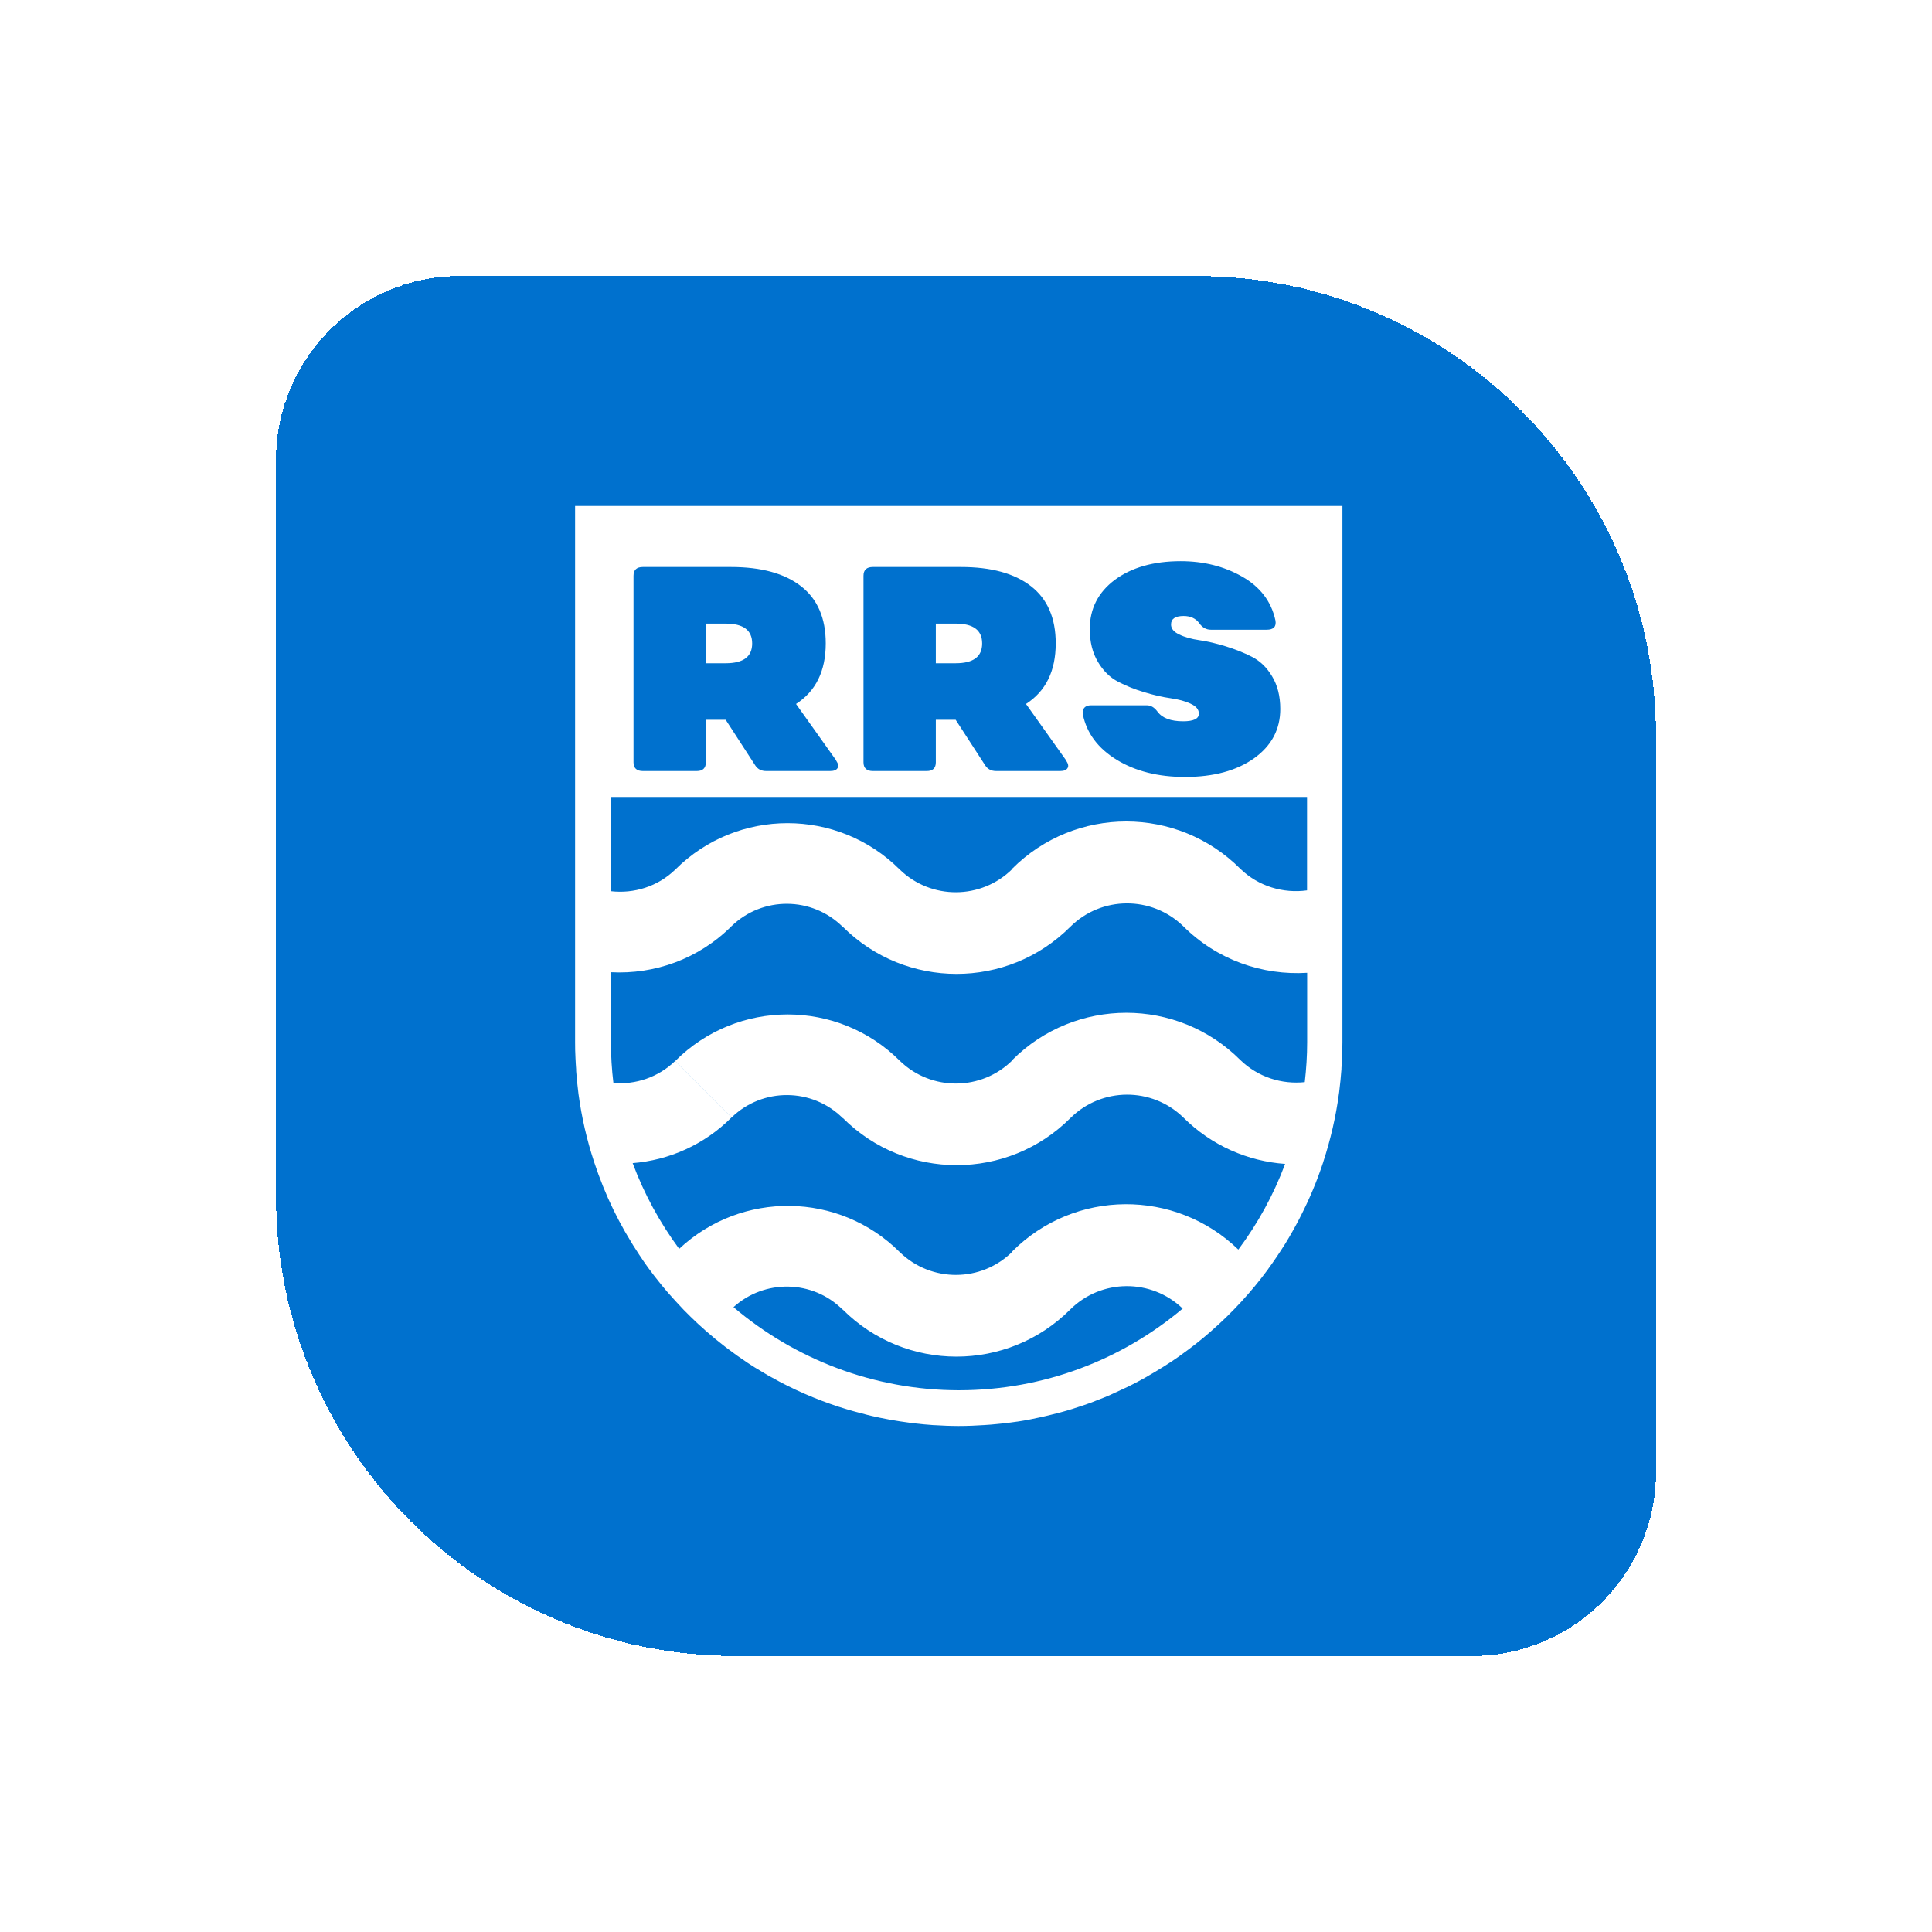 <?xml version="1.0" encoding="UTF-8"?>
<svg xmlns="http://www.w3.org/2000/svg" width="84" height="84" viewBox="0 0 84 84" fill="none">
  <g filter="url(#filter0_d_813_23056)">
    <path d="M8 16C8 11.582 11.582 8 16 8H48C59.046 8 68 16.954 68 28V60C68 64.418 64.418 68 60 68H28C16.954 68 8 59.046 8 48V16Z" fill="#0071CE" shape-rendering="crispEdges"></path>
    <g clip-path="url(#clip0_813_23056)">
      <path d="M37.55 23.113H36.688V24.837H37.55C38.321 24.837 38.702 24.551 38.702 23.975C38.702 23.399 38.317 23.113 37.55 23.113Z" fill="white"></path>
      <path d="M27.551 23.113H26.689V24.837H27.551C28.322 24.837 28.703 24.551 28.703 23.975C28.703 23.399 28.318 23.113 27.551 23.113Z" fill="white"></path>
      <path d="M54.382 18H21.004V34.177V30.655V41.317C21.004 41.549 21.012 41.777 21.021 42.005C21.029 42.171 21.037 42.332 21.05 42.494C21.05 42.506 21.05 42.523 21.05 42.535C21.05 42.544 21.05 42.552 21.05 42.564C21.075 42.892 21.108 43.219 21.149 43.542C21.149 43.555 21.149 43.563 21.153 43.575C21.29 44.582 21.514 45.56 21.825 46.501C21.825 46.509 21.825 46.513 21.829 46.522C21.829 46.53 21.837 46.542 21.841 46.551C21.953 46.891 22.077 47.226 22.21 47.558C22.218 47.574 22.223 47.595 22.231 47.611C22.5 48.279 22.815 48.921 23.167 49.538C23.2 49.596 23.233 49.65 23.267 49.708C23.432 49.994 23.607 50.276 23.789 50.55C23.797 50.558 23.801 50.57 23.805 50.578C23.797 50.57 23.793 50.558 23.789 50.55C23.843 50.628 23.892 50.703 23.946 50.782C23.938 50.769 23.925 50.757 23.917 50.744C24.017 50.893 24.124 51.038 24.228 51.184C24.228 51.184 24.232 51.188 24.236 51.192C24.299 51.279 24.365 51.366 24.431 51.453C24.468 51.498 24.502 51.544 24.539 51.59C24.688 51.78 24.837 51.967 24.995 52.149C25.036 52.199 25.082 52.248 25.127 52.298C25.285 52.476 25.446 52.654 25.608 52.824C25.649 52.87 25.691 52.911 25.732 52.957C25.919 53.148 26.105 53.33 26.3 53.512C26.321 53.533 26.341 53.554 26.366 53.574C26.462 53.661 26.557 53.744 26.652 53.831C26.652 53.831 26.652 53.831 26.656 53.836C26.66 53.84 26.669 53.844 26.673 53.852C27.253 54.362 27.87 54.834 28.521 55.265C28.55 55.286 28.583 55.302 28.612 55.323C28.67 55.36 28.728 55.398 28.786 55.435C28.799 55.443 28.811 55.452 28.819 55.456C28.973 55.551 29.13 55.646 29.288 55.737C29.321 55.754 29.35 55.775 29.383 55.791C29.37 55.783 29.358 55.775 29.346 55.771C29.366 55.783 29.387 55.795 29.408 55.808C29.399 55.804 29.387 55.8 29.379 55.791C29.395 55.8 29.408 55.808 29.424 55.816C29.602 55.916 29.781 56.015 29.959 56.11C29.98 56.119 29.996 56.131 30.017 56.139C30.046 56.152 30.071 56.168 30.1 56.181C30.137 56.197 30.17 56.218 30.207 56.235C30.469 56.367 30.734 56.492 31.003 56.608C31.011 56.608 31.016 56.612 31.024 56.616C31.496 56.823 31.981 57.005 32.474 57.167C32.483 57.167 32.495 57.175 32.503 57.175C32.698 57.237 32.897 57.3 33.096 57.354C33.133 57.362 33.166 57.374 33.203 57.383C33.373 57.428 33.543 57.474 33.717 57.519C33.726 57.519 33.73 57.519 33.738 57.523C33.755 57.528 33.771 57.532 33.792 57.536C33.825 57.544 33.858 57.553 33.891 57.561C34.136 57.619 34.38 57.669 34.629 57.714C34.658 57.718 34.687 57.727 34.716 57.731C35.002 57.78 35.288 57.826 35.578 57.863C35.607 57.863 35.636 57.871 35.665 57.876C35.971 57.913 36.278 57.942 36.589 57.963C36.597 57.963 36.601 57.963 36.61 57.963H36.601C36.605 57.963 36.61 57.963 36.614 57.963C36.962 57.983 37.31 58 37.662 58C37.67 58 37.675 58 37.683 58C37.683 58 37.67 58 37.662 58C37.666 58 37.675 58 37.679 58C37.679 58 37.691 58 37.695 58C38.072 58 38.445 57.983 38.814 57.959C38.914 57.95 39.009 57.946 39.108 57.938C39.477 57.905 39.842 57.867 40.202 57.813C40.215 57.813 40.227 57.813 40.24 57.809C40.6 57.755 40.956 57.685 41.305 57.606C41.4 57.586 41.491 57.565 41.586 57.54C41.934 57.457 42.282 57.366 42.627 57.258C42.631 57.258 42.639 57.258 42.643 57.254C42.639 57.254 42.631 57.254 42.627 57.258C42.664 57.246 42.701 57.233 42.738 57.221C42.705 57.229 42.676 57.242 42.643 57.254C42.676 57.246 42.709 57.233 42.738 57.221C42.975 57.146 43.211 57.068 43.447 56.981C43.526 56.952 43.604 56.919 43.687 56.885C43.874 56.815 44.06 56.74 44.243 56.662C44.317 56.628 44.392 56.595 44.466 56.558C44.653 56.475 44.839 56.388 45.022 56.301C45.084 56.268 45.15 56.235 45.212 56.206C45.407 56.106 45.598 56.007 45.788 55.899C45.838 55.87 45.888 55.841 45.937 55.812C46.14 55.696 46.339 55.576 46.538 55.452C46.575 55.431 46.609 55.406 46.646 55.385C46.857 55.253 47.064 55.112 47.267 54.971C47.288 54.954 47.313 54.938 47.334 54.921C47.549 54.768 47.761 54.61 47.968 54.449C47.98 54.441 47.993 54.428 48.005 54.42C48.221 54.25 48.436 54.072 48.643 53.889C48.643 53.889 48.647 53.885 48.651 53.881C48.651 53.881 48.652 53.881 48.656 53.877C49.576 53.073 50.404 52.174 51.13 51.188C51.13 51.188 51.13 51.184 51.134 51.179C51.134 51.179 51.138 51.171 51.142 51.167C51.391 50.827 51.627 50.475 51.855 50.114C51.859 50.106 51.863 50.098 51.871 50.09C52.091 49.733 52.298 49.364 52.493 48.991C52.505 48.967 52.518 48.942 52.53 48.917C52.92 48.158 53.255 47.367 53.525 46.547C53.525 46.542 53.529 46.534 53.533 46.53C53.533 46.526 53.533 46.522 53.533 46.518C53.848 45.556 54.08 44.562 54.217 43.534C54.217 43.517 54.221 43.497 54.225 43.48C54.266 43.149 54.3 42.817 54.324 42.481C54.324 42.473 54.324 42.469 54.324 42.461C54.324 42.453 54.324 42.444 54.324 42.436C54.333 42.287 54.345 42.133 54.349 41.984C54.358 41.761 54.366 41.537 54.366 41.313V30.651V18H54.382ZM47.773 26.598C47.537 26.486 47.243 26.408 46.895 26.358C46.542 26.308 46.161 26.221 45.755 26.097C45.345 25.977 44.964 25.823 44.615 25.641C44.263 25.459 43.969 25.173 43.737 24.779C43.501 24.386 43.381 23.909 43.381 23.354C43.381 22.467 43.745 21.754 44.47 21.211C45.2 20.673 46.153 20.399 47.334 20.399C48.333 20.399 49.223 20.623 50.007 21.07C50.794 21.518 51.275 22.152 51.453 22.973C51.502 23.242 51.374 23.379 51.072 23.379H48.651C48.449 23.379 48.279 23.288 48.146 23.101C47.993 22.89 47.765 22.782 47.462 22.782C47.098 22.782 46.915 22.906 46.915 23.151C46.915 23.329 47.031 23.474 47.272 23.586C47.508 23.702 47.802 23.785 48.15 23.834C48.502 23.884 48.879 23.975 49.29 24.1C49.7 24.228 50.081 24.377 50.429 24.555C50.781 24.734 51.076 25.015 51.308 25.405C51.544 25.794 51.664 26.267 51.664 26.826C51.664 27.713 51.283 28.426 50.525 28.969C49.762 29.511 48.763 29.781 47.52 29.781C46.356 29.781 45.365 29.532 44.553 29.035C43.741 28.538 43.252 27.883 43.082 27.071C43.057 26.946 43.078 26.847 43.144 26.772C43.211 26.698 43.31 26.665 43.439 26.665H45.859C46.037 26.665 46.19 26.756 46.327 26.942C46.53 27.22 46.903 27.361 47.441 27.361C47.897 27.361 48.125 27.249 48.125 27.029C48.125 26.851 48.009 26.706 47.769 26.598H47.773ZM42.353 29.068C42.444 29.205 42.469 29.312 42.415 29.395C42.365 29.482 42.254 29.524 42.088 29.524H39.311C39.1 29.524 38.938 29.441 38.831 29.271L37.55 27.294H36.688V29.143C36.688 29.395 36.556 29.524 36.295 29.524H33.949C33.68 29.524 33.543 29.395 33.543 29.143V21.033C33.543 20.78 33.68 20.652 33.949 20.652H37.778C39.096 20.652 40.111 20.93 40.828 21.489C41.541 22.044 41.901 22.873 41.901 23.971C41.901 25.173 41.47 26.051 40.608 26.607L42.357 29.064L42.353 29.068ZM32.354 29.068C32.445 29.205 32.47 29.312 32.416 29.395C32.366 29.482 32.255 29.524 32.089 29.524H29.312C29.101 29.524 28.939 29.441 28.832 29.271L27.551 27.294H26.689V29.143C26.689 29.395 26.557 29.524 26.296 29.524H23.95C23.681 29.524 23.544 29.395 23.544 29.143V21.033C23.544 20.78 23.681 20.652 23.95 20.652H27.779C29.097 20.652 30.112 20.93 30.829 21.489C31.542 22.044 31.902 22.873 31.902 23.971C31.902 25.173 31.471 26.051 30.61 26.607L32.358 29.064L32.354 29.068ZM22.554 30.651H52.828V34.712C51.801 34.853 50.723 34.546 49.924 33.771C47.185 31.032 42.747 31.032 40.008 33.771L40.016 33.78C38.665 35.122 36.489 35.13 35.126 33.813C32.429 31.115 28.053 31.115 25.355 33.813L27.808 36.266C29.155 34.961 31.306 34.973 32.64 36.299L33.382 35.557L32.644 36.295C35.375 39.026 39.805 39.026 42.535 36.295C43.89 34.948 46.07 34.94 47.437 36.262C48.917 37.741 50.893 38.416 52.833 38.296V41.309C52.833 41.897 52.795 42.477 52.729 43.049C51.734 43.153 50.703 42.838 49.928 42.088C47.189 39.349 42.751 39.349 40.012 42.088L40.02 42.096C38.669 43.439 36.494 43.447 35.13 42.129C32.433 39.432 28.057 39.432 25.359 42.129L27.812 44.582C29.159 43.277 31.31 43.289 32.644 44.616L33.386 43.874L32.648 44.611C35.379 47.342 39.809 47.342 42.539 44.611C43.895 43.265 46.074 43.256 47.441 44.578C48.676 45.813 50.259 46.489 51.875 46.605C51.374 47.947 50.686 49.199 49.841 50.33C47.098 47.674 42.722 47.699 40.012 50.409L40.02 50.417C38.669 51.76 36.494 51.768 35.13 50.45C32.487 47.806 28.239 47.761 25.529 50.297C24.692 49.165 24.008 47.914 23.507 46.571C25.078 46.443 26.611 45.784 27.808 44.582L25.355 42.129C24.613 42.846 23.627 43.165 22.67 43.087C22.599 42.502 22.562 41.91 22.562 41.309V38.271C24.448 38.371 26.37 37.704 27.812 36.262L25.359 33.809C24.588 34.554 23.557 34.861 22.566 34.749V30.651H22.554ZM21 41.313C21 41.541 21.008 41.769 21.017 41.997C21.004 41.769 21 41.541 21 41.313ZM21.05 42.502C21.05 42.502 21.05 42.523 21.05 42.535C21.05 42.523 21.05 42.515 21.05 42.502ZM21.833 46.518C21.833 46.526 21.837 46.534 21.841 46.538C21.841 46.53 21.837 46.522 21.833 46.518ZM22.214 47.562C22.214 47.562 22.227 47.591 22.231 47.607C22.227 47.595 22.218 47.578 22.214 47.562ZM23.171 49.538C23.204 49.596 23.233 49.65 23.267 49.704C23.233 49.65 23.2 49.592 23.171 49.538ZM27.891 52.833C29.242 51.61 31.331 51.639 32.636 52.94L33.377 52.199L32.64 52.936C35.371 55.667 39.8 55.667 42.531 52.936C43.882 51.594 46.053 51.581 47.421 52.895C44.789 55.112 41.392 56.446 37.691 56.446C33.991 56.446 30.535 55.083 27.891 52.833ZM38.827 57.959C38.926 57.95 39.021 57.946 39.121 57.938C39.021 57.946 38.926 57.954 38.827 57.959ZM40.215 57.813C40.215 57.813 40.24 57.813 40.252 57.809C40.24 57.809 40.227 57.809 40.215 57.813ZM41.321 57.602C41.416 57.581 41.508 57.561 41.603 57.536C41.508 57.557 41.416 57.581 41.321 57.602ZM45.038 56.301C45.1 56.272 45.163 56.239 45.221 56.206C45.158 56.239 45.1 56.268 45.038 56.301ZM45.805 55.895C45.85 55.87 45.896 55.841 45.946 55.816C45.9 55.841 45.855 55.87 45.805 55.895ZM47.288 54.963C47.288 54.963 47.325 54.938 47.342 54.925C47.325 54.938 47.305 54.95 47.288 54.963ZM47.993 54.441C47.993 54.441 48.005 54.432 48.013 54.424C48.005 54.428 48.001 54.432 47.993 54.441ZM52.514 48.983C52.514 48.983 52.526 48.958 52.53 48.946C52.526 48.958 52.518 48.971 52.514 48.983Z" fill="white"></path>
    </g>
  </g>
  <defs>
    <filter id="filter0_d_813_23056" x="0" y="0" width="84" height="84" color-interpolation-filters="sRGB">
      <feFlood flood-opacity="0" result="BackgroundImageFix"></feFlood>
      <feColorMatrix in="SourceAlpha" type="matrix" values="0 0 0 0 0 0 0 0 0 0 0 0 0 0 0 0 0 0 127 0" result="hardAlpha"></feColorMatrix>
      <feOffset dx="4" dy="4"></feOffset>
      <feGaussianBlur stdDeviation="6"></feGaussianBlur>
      <feComposite in2="hardAlpha" operator="out"></feComposite>
      <feColorMatrix type="matrix" values="0 0 0 0 0 0 0 0 0 0.443 0 0 0 0 0.808 0 0 0 0.4 0"></feColorMatrix>
      <feBlend mode="normal" in2="BackgroundImageFix" result="effect1_dropShadow_813_23056"></feBlend>
      <feBlend mode="normal" in="SourceGraphic" in2="effect1_dropShadow_813_23056" result="shape"></feBlend>
    </filter>
    <clipPath id="clip0_813_23056">
      <rect width="48" height="40" fill="white" transform="translate(14 18)"></rect>
    </clipPath>
  </defs>
</svg>
